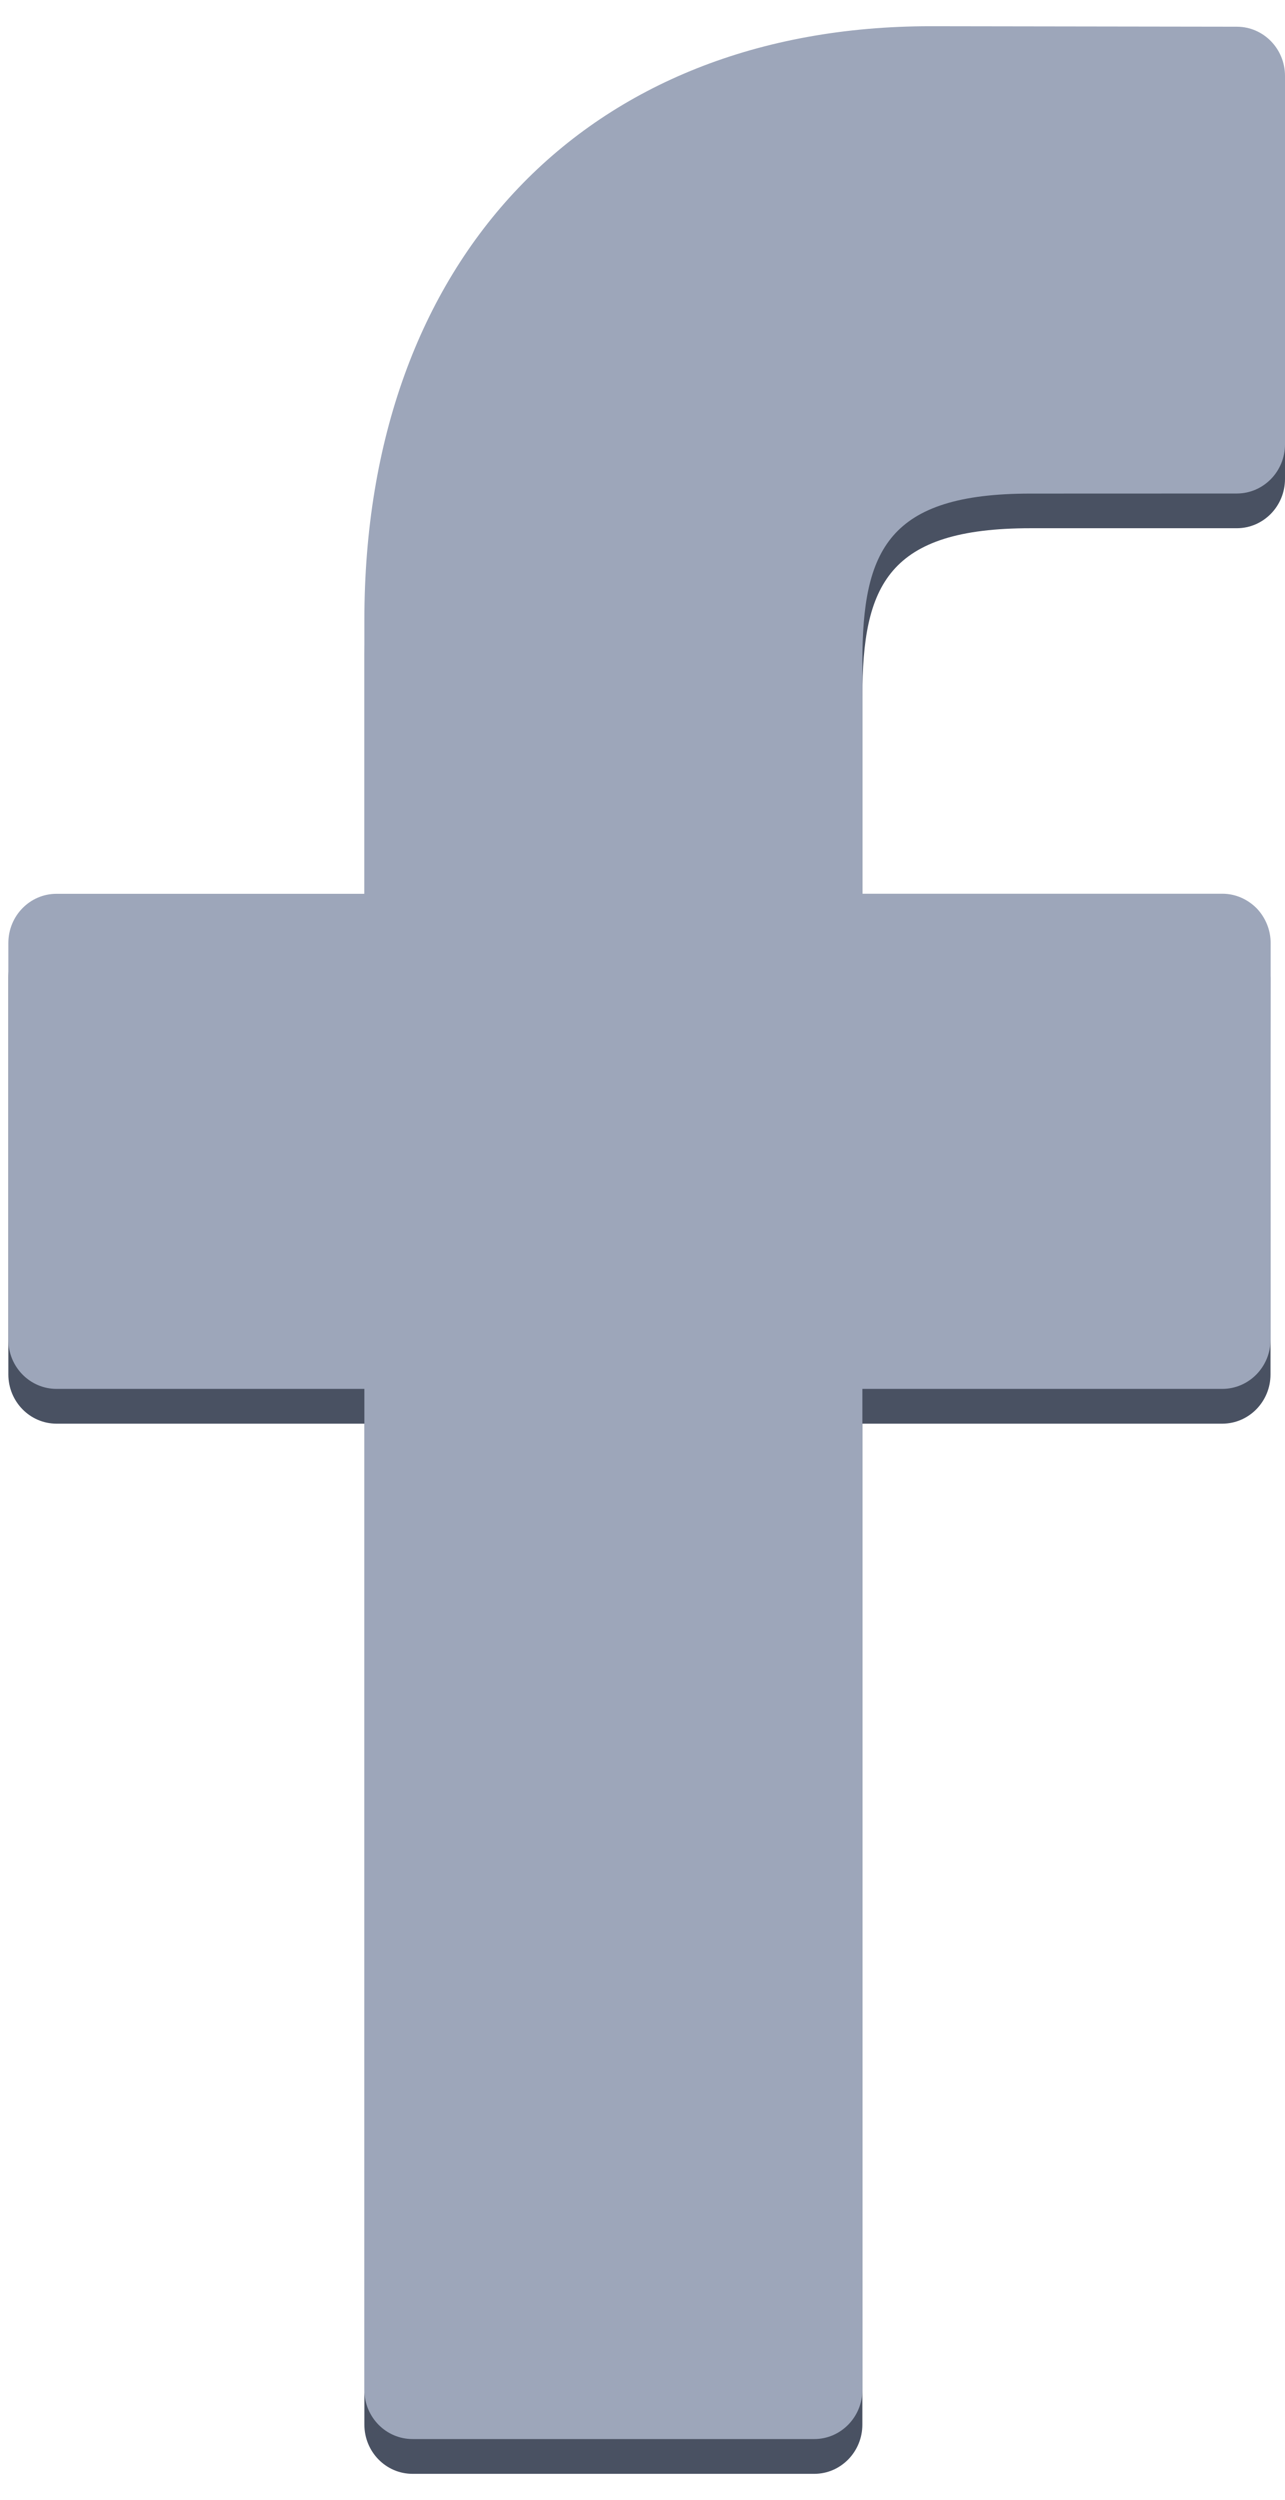 <?xml version="1.0" encoding="utf-8"?>
<!-- Generator: Adobe Illustrator 16.0.0, SVG Export Plug-In . SVG Version: 6.00 Build 0)  -->
<!DOCTYPE svg PUBLIC "-//W3C//DTD SVG 1.1//EN" "http://www.w3.org/Graphics/SVG/1.1/DTD/svg11.dtd">
<svg version="1.1" id="Layer_1" xmlns="http://www.w3.org/2000/svg" xmlns:xlink="http://www.w3.org/1999/xlink" x="0px" y="0px"
	 width="18px" height="35px" viewBox="0 0 18 35" enable-background="new 0 0 18 35" xml:space="preserve">
<path fill="#495162" d="M17.326,0.859l-4.289-0.006c-4.819,0-7.933,3.261-7.933,8.313v3.833H0.792c-0.373,0-0.675,0.308-0.675,0.69
	v5.553c0,0.381,0.303,0.689,0.675,0.689h4.312v14.012c0,0.383,0.303,0.69,0.675,0.69h5.627c0.371,0,0.674-0.308,0.674-0.69V19.931
	h5.041c0.373,0,0.676-0.309,0.676-0.689l0.002-5.553c0-0.184-0.072-0.358-0.197-0.488c-0.129-0.129-0.299-0.202-0.479-0.202H12.08
	V9.75c0-1.562,0.363-2.355,2.355-2.355l2.891,0C17.699,7.394,18,7.085,18,6.705V1.547C18,1.168,17.699,0.861,17.326,0.859z"/>
<path fill="#9DA6BA" d="M17.326,0.374l-4.289-0.007c-4.819,0-7.933,3.262-7.933,8.313v3.833H0.792c-0.373,0-0.675,0.308-0.675,0.689
	v5.554c0,0.381,0.303,0.688,0.675,0.688h4.312v14.014c0,0.381,0.303,0.688,0.675,0.688h5.627c0.371,0,0.674-0.308,0.674-0.688
	V19.444h5.041c0.373,0,0.676-0.308,0.676-0.688l0.002-5.554c0-0.183-0.072-0.357-0.197-0.487c-0.129-0.129-0.299-0.203-0.479-0.203
	H12.08V9.264c0-1.562,0.363-2.354,2.355-2.354l2.891-0.001C17.699,6.908,18,6.6,18,6.22V1.063C18,0.683,17.699,0.375,17.326,0.374z"
	/>
</svg>
